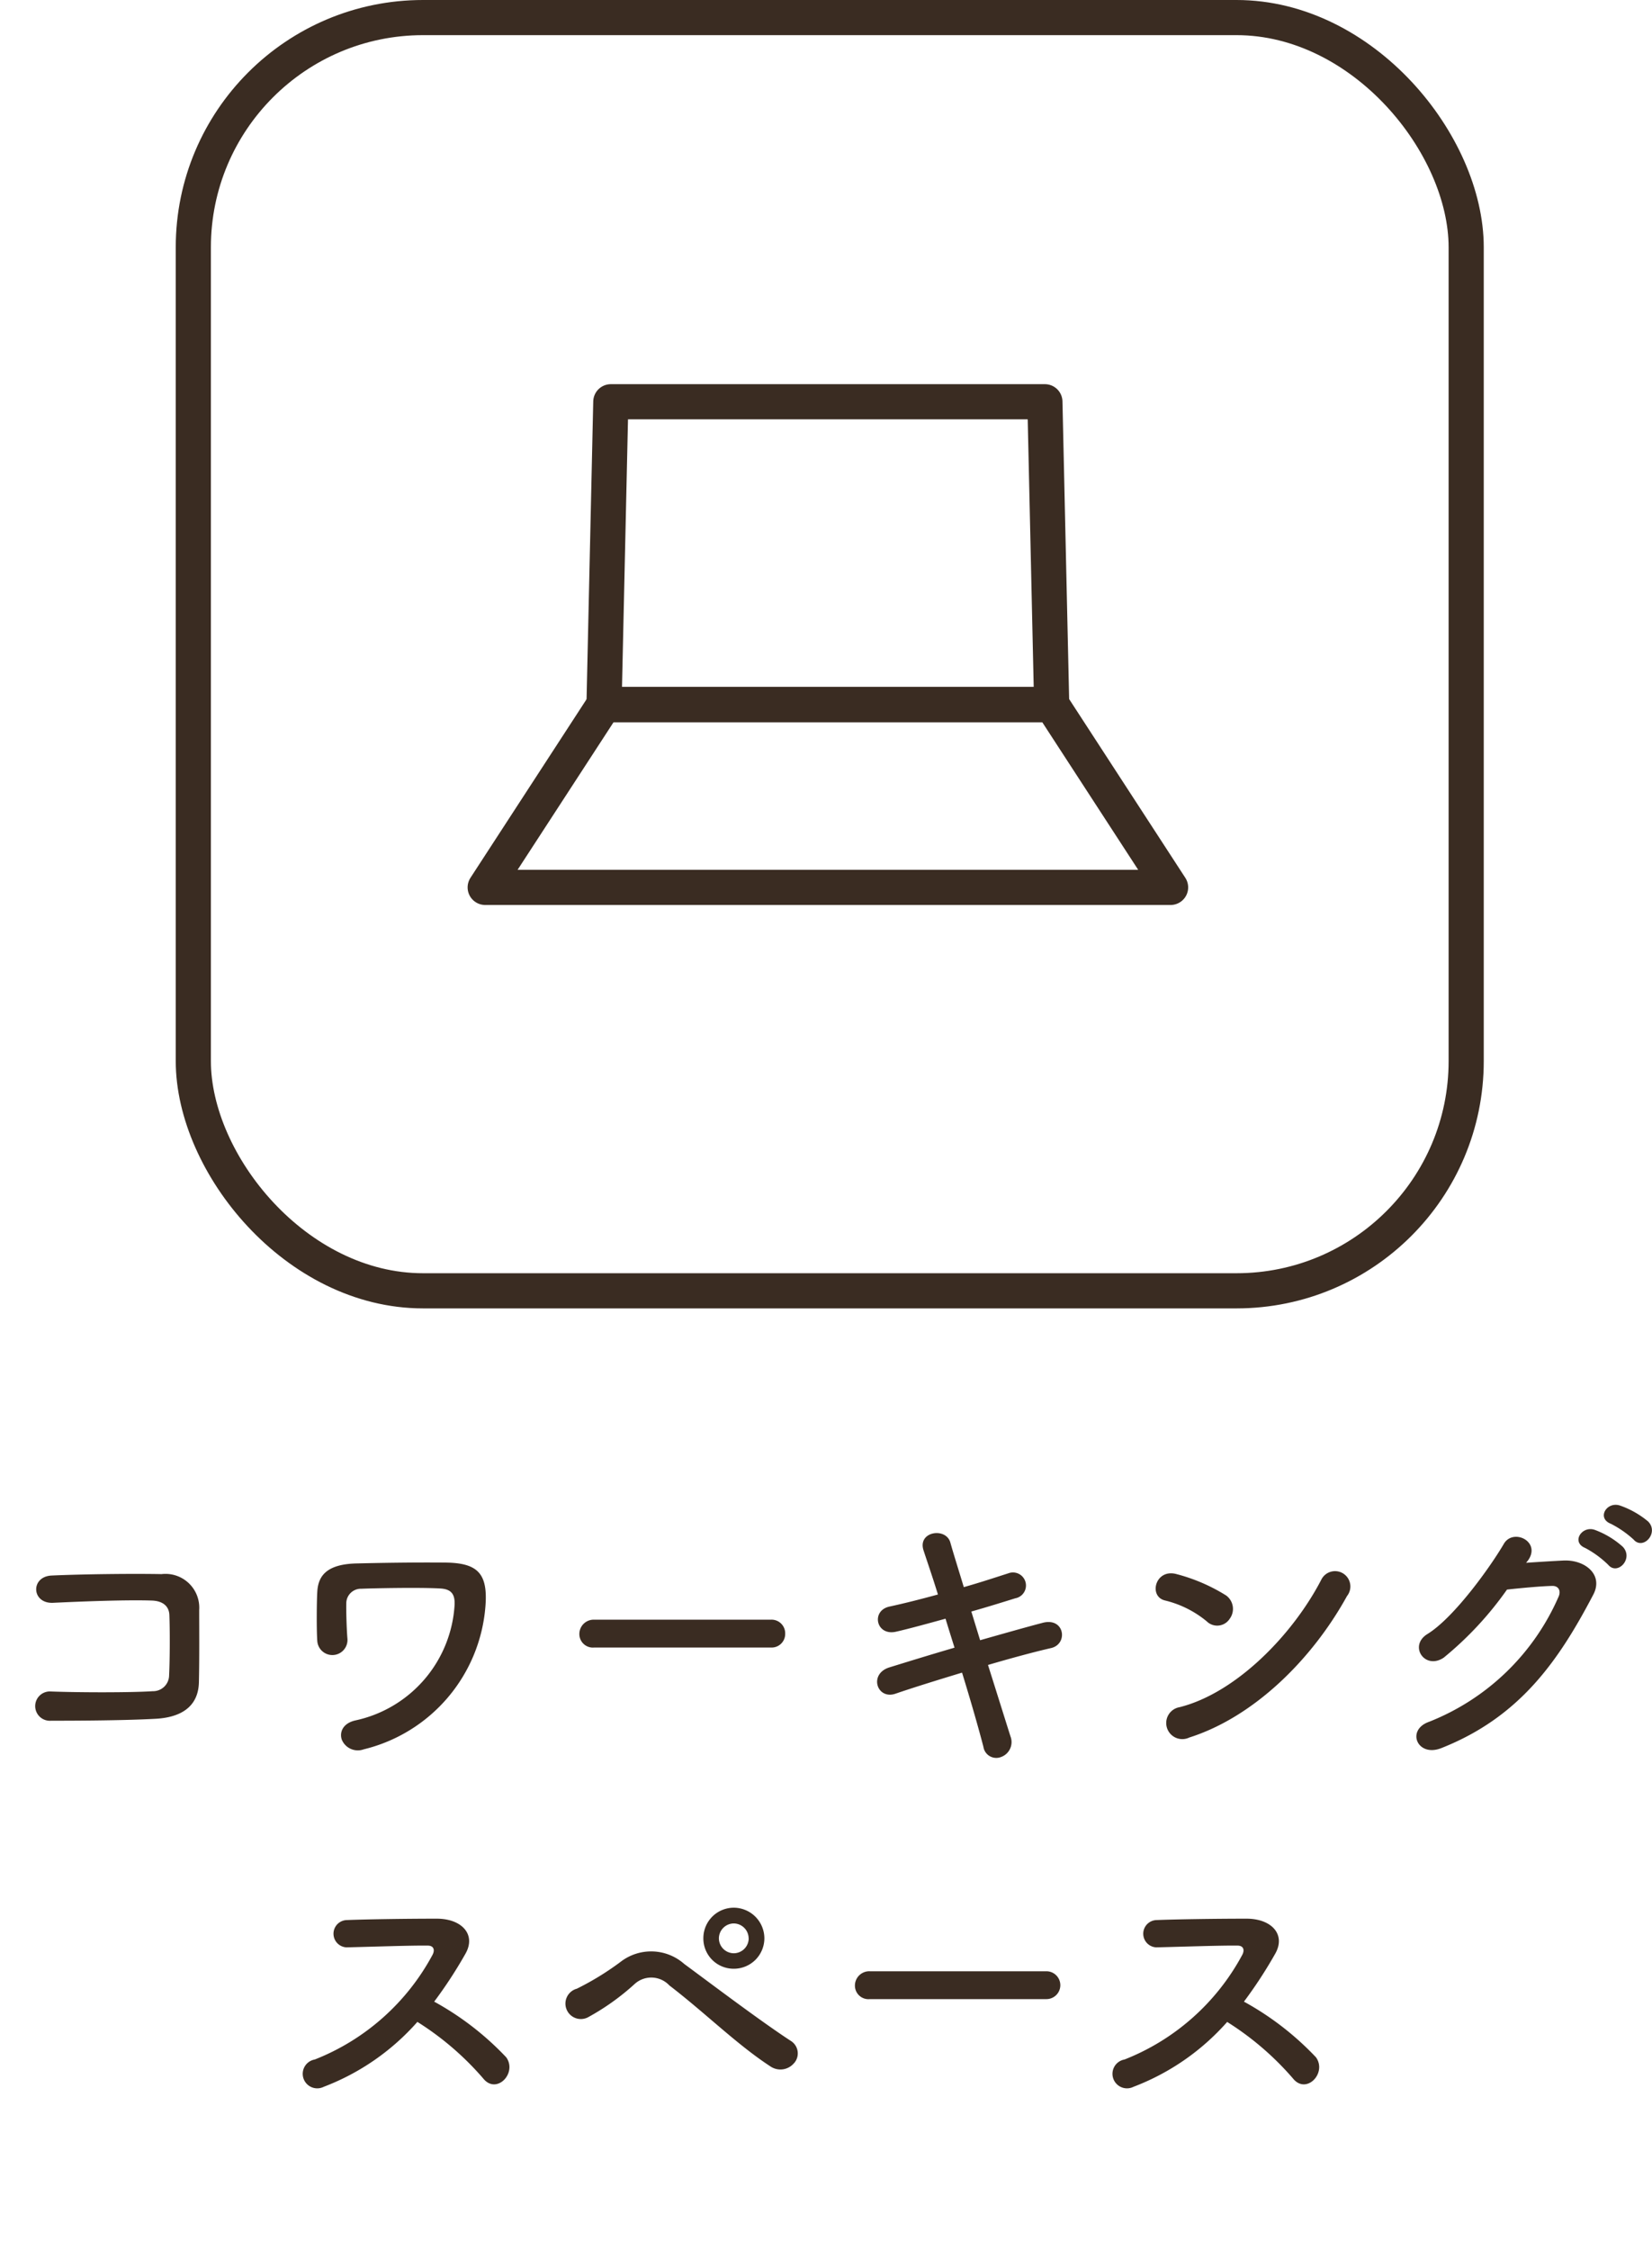 <svg xmlns="http://www.w3.org/2000/svg" width="94.001" height="128" viewBox="0 0 94.001 128">
  <g id="グループ_5960" data-name="グループ 5960" transform="translate(-708 -1854)">
    <rect id="長方形_3088" data-name="長方形 3088" width="93" height="127" transform="translate(708 1855)" fill="none"/>
    <g id="グループ_5954" data-name="グループ 5954">
      <g id="グループ_5948" data-name="グループ 5948" transform="translate(600.724 1855)">
        <rect id="長方形_3074" data-name="長方形 3074" width="72.428" height="72.428" rx="13.07" transform="translate(118.276)" fill="none" stroke="#3a2c22" stroke-width="2"/>
        <path id="パス_1765" data-name="パス 1765" d="M177.5,41.72H152.028l.386-17.226h24.7Z" transform="translate(-10.382 -2.64)" fill="none" stroke="#3a2c22" stroke-linejoin="round" stroke-width="2"/>
        <path id="パス_1766" data-name="パス 1766" d="M183.823,53.248h-39l6.764-10.4h25.474Z" transform="translate(-9.939 -3.768)" fill="none" stroke="#3a2c22" stroke-linejoin="round" stroke-width="2"/>
      </g>
      <path id="パス_1779" data-name="パス 1779" d="M-35.152-3.312c.032-1.424.016-3.12.016-4.1A1.922,1.922,0,0,0-37.28-9.456c-1.6-.032-4.48,0-6.24.08-1.232.048-1.168,1.616.08,1.552,1.664-.08,4.192-.176,5.6-.128.608.016.992.3,1.008.832.032.832.032,2.464-.016,3.424a.91.91,0,0,1-.928.9c-1.184.08-4.1.08-5.808.016a.834.834,0,1,0,.016,1.664c1.648,0,4.288-.016,5.984-.112C-36.368-1.3-35.184-1.776-35.152-3.312ZM-25.776.512a9.1,9.1,0,0,0,6.928-8.144c.144-1.856-.432-2.464-2.288-2.48-1.808-.016-3.7.016-5.008.048-1.792.032-2.224.752-2.272,1.616-.032.48-.048,2.128,0,2.8A.859.859,0,0,0-26.7-5.776c-.048-.544-.08-1.664-.064-2.08a.835.835,0,0,1,.864-.768c.784-.032,3.328-.08,4.464-.016.624.032.864.3.832.944a7.159,7.159,0,0,1-5.632,6.56c-.736.16-.928.688-.784,1.1A.985.985,0,0,0-25.776.512ZM-2.608-5.28a.772.772,0,0,0,.816-.784.776.776,0,0,0-.816-.8H-12.656a.816.816,0,0,0-.848.816.77.77,0,0,0,.848.768ZM8.8-7.328c.912-.256,1.776-.528,2.5-.752A.741.741,0,1,0,10.9-9.5c-.752.24-1.616.528-2.528.784-.32-1.056-.608-1.968-.768-2.544-.256-.88-1.888-.624-1.52.464.192.592.5,1.472.816,2.5-.944.256-1.888.5-2.768.688-1.056.24-.752,1.7.4,1.424.832-.192,1.808-.464,2.8-.736.16.528.336,1.088.512,1.648-1.424.416-2.768.832-3.7,1.12-1.2.368-.72,1.856.336,1.5.976-.336,2.368-.768,3.792-1.2.512,1.664.96,3.232,1.216,4.224A.74.74,0,0,0,10.5.944a.9.9,0,0,0,.528-1.168c-.3-.944-.768-2.448-1.28-4.064,1.36-.4,2.672-.752,3.584-.96.992-.224.784-1.76-.464-1.44-.976.256-2.272.624-3.568.992Zm21.376-.88a.872.872,0,1,0-1.456-.944C27.1-6.016,23.872-2.7,20.656-1.888A.915.915,0,1,0,21.2-.16C24.88-1.328,28.192-4.608,30.176-8.208ZM23.5-6.912A.946.946,0,0,0,23.3-8.24,10.147,10.147,0,0,0,20.48-9.456c-1.216-.336-1.616,1.28-.656,1.5a5.906,5.906,0,0,1,2.368,1.184A.847.847,0,0,0,23.5-6.912Zm22.992-4.5c.544.608,1.456-.4.816-1.04A5.107,5.107,0,0,0,45.7-13.36c-.752-.24-1.328.72-.512,1.04A5.826,5.826,0,0,1,46.5-11.408ZM45.04-9.984c.528.624,1.456-.352.832-1.024a4.949,4.949,0,0,0-1.584-.96c-.736-.272-1.376.688-.56,1.024A5.657,5.657,0,0,1,45.04-9.984Zm-4.56-.256c.752-1.072-.848-1.84-1.376-.944-.736,1.264-2.816,4.192-4.352,5.136-1.088.672-.144,2.064.928,1.344a19.4,19.4,0,0,0,3.6-3.872c.72-.08,1.888-.192,2.56-.208.384-.016.512.288.384.592a13.408,13.408,0,0,1-7.376,7.136c-1.328.464-.672,2.032.688,1.5,4.5-1.776,6.7-5.008,8.656-8.736.592-1.136-.48-2-1.712-1.936-.64.032-1.424.08-2.112.128Zm-63.2,26.256a16.645,16.645,0,0,1,3.744,3.216c.752.944,1.952-.3,1.312-1.2a16.634,16.634,0,0,0-4.1-3.168,25.6,25.6,0,0,0,1.776-2.72c.624-1.088-.192-2-1.632-2-1.616,0-3.968.032-5.136.08a.777.777,0,0,0,0,1.552c1.408-.032,3.616-.112,4.624-.1.352,0,.416.256.272.528a13.008,13.008,0,0,1-6.7,5.952.826.826,0,1,0,.512,1.552A13.517,13.517,0,0,0-22.72,16.016Zm19.744-4.752A1.748,1.748,0,0,0-4.72,9.52a1.734,1.734,0,0,0-1.728,1.744A1.721,1.721,0,0,0-4.72,12.992,1.734,1.734,0,0,0-2.976,11.264Zm1.7,7.088a.838.838,0,0,0-.16-1.232c-1.7-1.1-4.816-3.456-6.1-4.4a2.841,2.841,0,0,0-3.632-.112,16.011,16.011,0,0,1-2.48,1.52.878.878,0,1,0,.624,1.632,13.629,13.629,0,0,0,2.688-1.92,1.407,1.407,0,0,1,1.952.1c2.064,1.584,3.856,3.376,5.776,4.624A1.011,1.011,0,0,0-1.28,18.352Zm-2.592-7.088a.854.854,0,0,1-.848.848.854.854,0,0,1-.848-.848.854.854,0,0,1,.848-.848A.854.854,0,0,1-3.872,11.264ZM13.072,14.72a.792.792,0,1,0,0-1.584H3.024a.816.816,0,0,0-.848.816.77.77,0,0,0,.848.768Zm10.288,1.3A16.645,16.645,0,0,1,27.1,19.232c.752.944,1.952-.3,1.312-1.2a16.634,16.634,0,0,0-4.1-3.168,25.6,25.6,0,0,0,1.776-2.72c.624-1.088-.192-2-1.632-2-1.616,0-3.968.032-5.136.08a.777.777,0,0,0,0,1.552c1.408-.032,3.616-.112,4.624-.1.352,0,.416.256.272.528a13.008,13.008,0,0,1-6.7,5.952.826.826,0,1,0,.512,1.552A13.517,13.517,0,0,0,23.36,16.016Z" transform="translate(754.47 1953)" fill="#3a2c22"/>
    </g>
  </g>
</svg>
